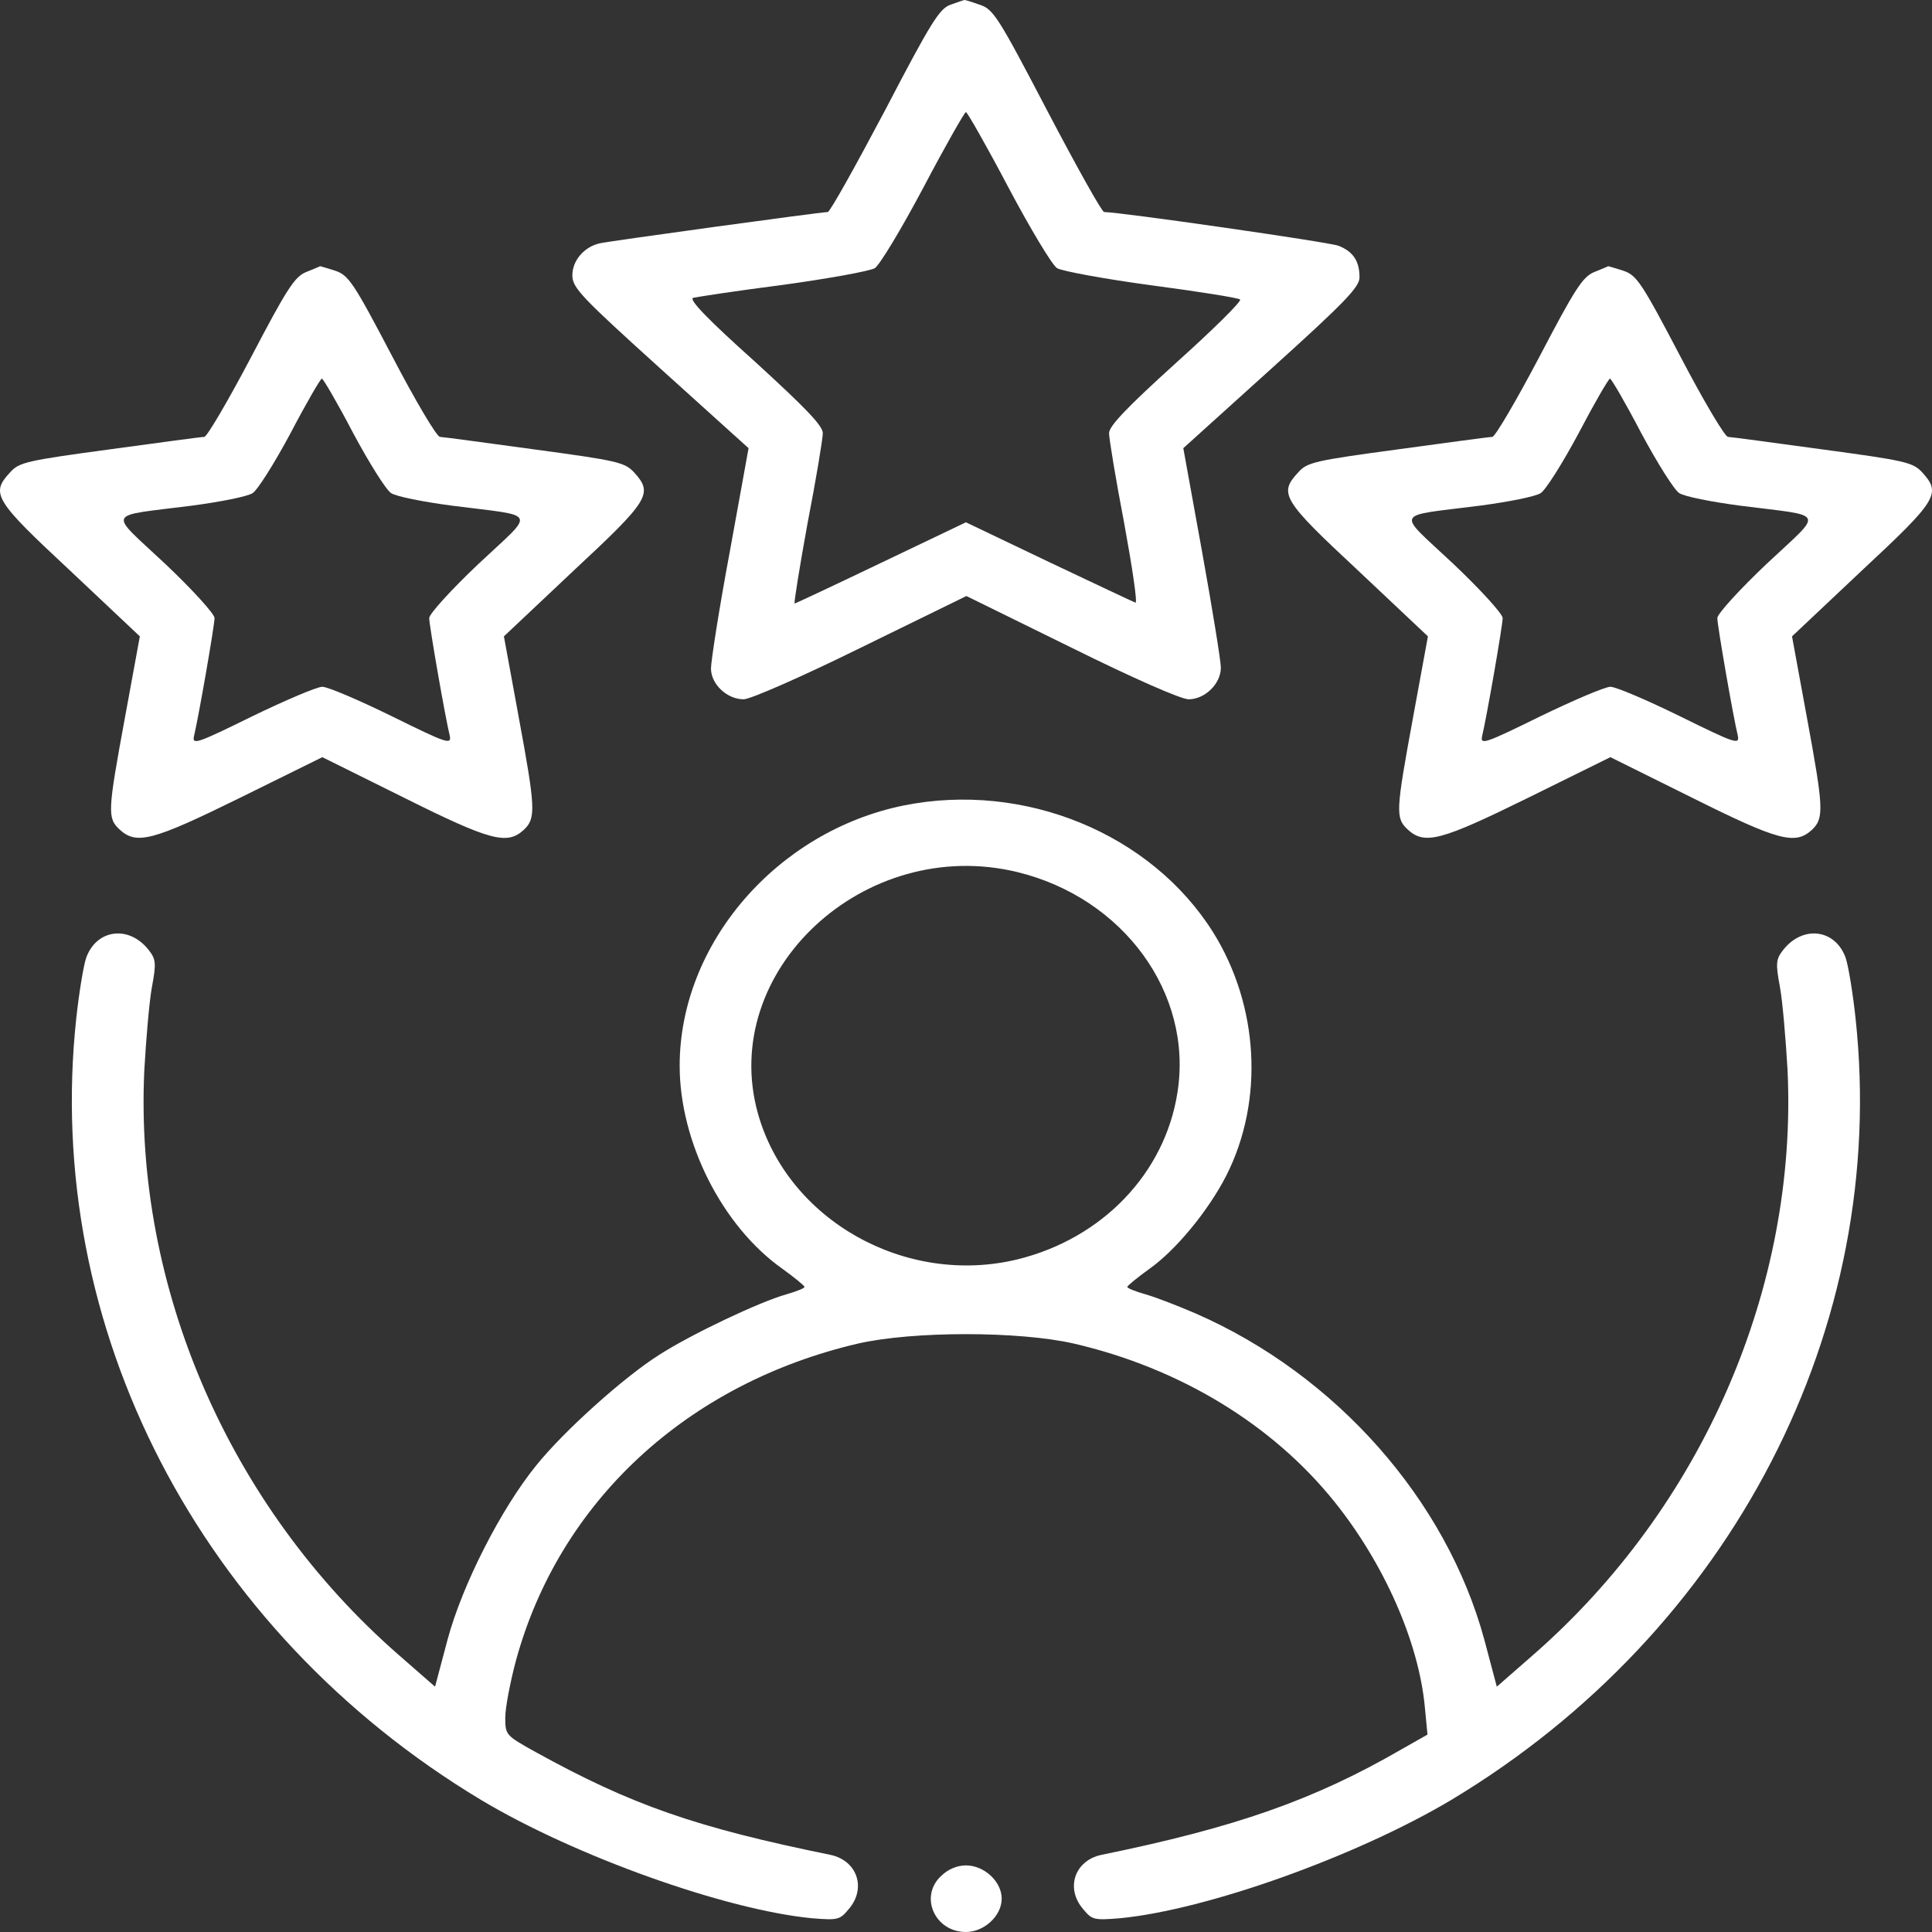<svg width="44" height="44" viewBox="0 0 44 44" fill="none" xmlns="http://www.w3.org/2000/svg">
<rect x="0" y="0" width="44" height="44" fill="#333333" stroke="none"/>
<path d="M21.652 0.106C21.397 0.191 21.204 0.504 20.155 2.515C19.482 3.786 18.902 4.829 18.851 4.829C18.698 4.829 13.931 5.483 13.666 5.54C13.31 5.616 13.035 5.929 13.035 6.27C13.035 6.555 13.238 6.764 15.041 8.395L17.048 10.207L16.62 12.568C16.376 13.868 16.192 15.063 16.192 15.224C16.192 15.584 16.559 15.926 16.936 15.926C17.089 15.926 18.28 15.404 19.605 14.75L22.009 13.574L24.402 14.75C25.818 15.451 26.898 15.926 27.071 15.926C27.438 15.926 27.804 15.575 27.804 15.205C27.804 15.053 27.611 13.868 27.377 12.568L26.949 10.207L28.955 8.395C30.636 6.878 30.962 6.536 30.962 6.318C30.962 5.948 30.82 5.73 30.483 5.597C30.259 5.512 25.502 4.829 25.146 4.829C25.095 4.829 24.514 3.786 23.852 2.524C22.732 0.381 22.62 0.2 22.304 0.106C22.121 0.039 21.968 -0.008 21.958 0.001C21.947 0.001 21.815 0.049 21.652 0.106ZM22.966 4.269C23.465 5.208 23.964 6.043 24.076 6.109C24.198 6.176 25.166 6.356 26.226 6.498C27.295 6.64 28.202 6.783 28.242 6.821C28.283 6.859 27.631 7.503 26.786 8.262C25.655 9.287 25.258 9.704 25.258 9.865C25.258 9.988 25.411 10.918 25.604 11.923C25.788 12.929 25.91 13.744 25.859 13.725C25.808 13.706 24.922 13.289 23.883 12.796L21.998 11.895L20.073 12.815C19.004 13.327 18.117 13.744 18.097 13.744C18.077 13.744 18.209 12.919 18.392 11.914C18.586 10.918 18.739 9.988 18.739 9.865C18.739 9.694 18.342 9.287 17.191 8.234C16.121 7.276 15.683 6.821 15.785 6.783C15.866 6.764 16.783 6.621 17.822 6.489C18.861 6.346 19.798 6.176 19.92 6.109C20.032 6.043 20.532 5.208 21.031 4.269C21.53 3.321 21.968 2.553 21.998 2.553C22.029 2.553 22.467 3.321 22.966 4.269Z" fill="white"/>
<path d="M6.974 6.195C6.709 6.299 6.526 6.593 5.721 8.129C5.191 9.135 4.713 9.95 4.652 9.95C4.58 9.95 3.613 10.083 2.492 10.235C0.598 10.491 0.435 10.529 0.231 10.757C-0.217 11.24 -0.136 11.383 1.596 12.995L3.185 14.493L2.849 16.324C2.451 18.486 2.441 18.629 2.726 18.894C3.113 19.245 3.47 19.151 5.477 18.164L7.341 17.244L9.195 18.164C11.171 19.151 11.547 19.245 11.924 18.904C12.21 18.638 12.199 18.42 11.812 16.324L11.476 14.493L13.065 12.995C14.797 11.383 14.878 11.24 14.44 10.757C14.226 10.529 14.063 10.491 12.169 10.235C11.048 10.083 10.081 9.95 10.02 9.95C9.948 9.95 9.459 9.125 8.93 8.11C8.054 6.441 7.942 6.27 7.636 6.166C7.453 6.109 7.3 6.062 7.29 6.062C7.28 6.071 7.137 6.128 6.974 6.195ZM8.044 9.865C8.41 10.548 8.797 11.165 8.909 11.231C9.021 11.307 9.643 11.43 10.284 11.515C12.281 11.771 12.21 11.61 10.906 12.834C10.284 13.422 9.775 13.981 9.775 14.076C9.775 14.247 10.142 16.352 10.244 16.76C10.284 16.969 10.162 16.922 8.93 16.315C8.176 15.945 7.463 15.641 7.341 15.641C7.218 15.641 6.505 15.945 5.741 16.315C4.489 16.931 4.377 16.969 4.417 16.77C4.519 16.352 4.886 14.247 4.886 14.076C4.886 13.981 4.377 13.422 3.755 12.834C2.451 11.61 2.38 11.771 4.377 11.515C5.018 11.43 5.64 11.307 5.752 11.231C5.864 11.165 6.251 10.548 6.617 9.865C6.974 9.182 7.3 8.623 7.33 8.623C7.361 8.623 7.687 9.182 8.044 9.865Z" fill="white"/>
<path d="M36.31 6.195C36.045 6.299 35.861 6.593 35.057 8.129C34.527 9.135 34.048 9.95 33.987 9.95C33.916 9.95 32.948 10.083 31.828 10.235C29.933 10.491 29.77 10.529 29.567 10.757C29.118 11.24 29.2 11.383 30.931 12.995L32.52 14.493L32.184 16.324C31.787 18.486 31.777 18.629 32.062 18.894C32.449 19.245 32.806 19.151 34.812 18.164L36.676 17.244L38.53 18.164C40.506 19.151 40.883 19.245 41.26 18.904C41.545 18.638 41.535 18.42 41.148 16.324L40.812 14.493L42.401 12.995C44.133 11.383 44.214 11.24 43.776 10.757C43.562 10.529 43.399 10.491 41.505 10.235C40.384 10.083 39.416 9.95 39.355 9.95C39.284 9.95 38.795 9.125 38.265 8.11C37.389 6.441 37.277 6.27 36.972 6.166C36.788 6.109 36.636 6.062 36.626 6.062C36.615 6.071 36.473 6.128 36.31 6.195ZM37.379 9.865C37.746 10.548 38.133 11.165 38.245 11.231C38.357 11.307 38.978 11.43 39.62 11.515C41.617 11.771 41.545 11.61 40.242 12.834C39.62 13.422 39.111 13.981 39.111 14.076C39.111 14.247 39.477 16.352 39.579 16.76C39.62 16.969 39.498 16.922 38.265 16.315C37.512 15.945 36.799 15.641 36.676 15.641C36.554 15.641 35.841 15.945 35.077 16.315C33.824 16.931 33.712 16.969 33.753 16.77C33.855 16.352 34.222 14.247 34.222 14.076C34.222 13.981 33.712 13.422 33.091 12.834C31.787 11.61 31.716 11.771 33.712 11.515C34.354 11.43 34.975 11.307 35.087 11.231C35.199 11.165 35.587 10.548 35.953 9.865C36.31 9.182 36.636 8.623 36.666 8.623C36.697 8.623 37.023 9.182 37.379 9.865Z" fill="white"/>
<path d="M20.582 18.344C17.69 18.932 15.479 21.493 15.479 24.272C15.479 26.007 16.447 27.923 17.812 28.891C18.087 29.09 18.321 29.279 18.321 29.308C18.331 29.336 18.138 29.412 17.904 29.479C17.303 29.649 15.775 30.37 15.031 30.844C14.226 31.347 12.841 32.59 12.21 33.377C11.415 34.354 10.529 36.089 10.193 37.341L9.908 38.413L9.072 37.683C5.222 34.316 3.052 29.317 3.287 24.366C3.327 23.665 3.399 22.811 3.46 22.479C3.562 21.929 3.552 21.844 3.378 21.625C2.93 21.066 2.197 21.161 1.962 21.815C1.901 21.995 1.8 22.612 1.738 23.181C0.974 30.237 4.55 37.142 10.957 40.993C13.096 42.273 16.518 43.497 18.494 43.687C19.085 43.734 19.126 43.724 19.33 43.478C19.737 43.004 19.523 42.378 18.922 42.245C15.846 41.619 14.379 41.107 12.199 39.902C11.517 39.523 11.507 39.513 11.507 39.115C11.507 38.897 11.619 38.309 11.751 37.816C12.739 34.202 15.642 31.508 19.544 30.598C20.796 30.313 23.2 30.313 24.453 30.598C26.867 31.157 28.976 32.438 30.392 34.202C31.512 35.596 32.307 37.379 32.449 38.868L32.51 39.504L31.909 39.845C29.923 40.993 28.141 41.619 25.075 42.245C24.474 42.378 24.26 43.004 24.667 43.478C24.871 43.724 24.912 43.734 25.502 43.687C27.489 43.497 30.901 42.273 33.05 40.993C39.447 37.152 43.022 30.228 42.258 23.181C42.197 22.612 42.095 21.995 42.034 21.815C41.8 21.161 41.067 21.066 40.618 21.625C40.445 21.844 40.435 21.929 40.537 22.479C40.598 22.811 40.669 23.665 40.71 24.366C40.944 29.317 38.775 34.316 34.924 37.683L34.089 38.413L33.804 37.341C32.938 34.154 30.422 31.309 27.234 29.915C26.837 29.744 26.327 29.545 26.093 29.479C25.859 29.412 25.665 29.336 25.675 29.308C25.675 29.279 25.91 29.09 26.185 28.891C26.786 28.464 27.519 27.572 27.927 26.776C28.793 25.068 28.67 22.906 27.631 21.237C26.215 18.979 23.323 17.794 20.582 18.344ZM23.17 19.861C25.584 20.449 27.173 22.621 26.816 24.879C26.531 26.719 25.105 28.208 23.17 28.682C20.623 29.298 17.944 27.79 17.262 25.362C16.355 22.119 19.686 19.017 23.17 19.861Z" fill="white"/>
<path d="M21.438 42.72C20.929 43.184 21.285 44 21.998 44C22.416 44 22.813 43.63 22.813 43.241C22.813 42.852 22.416 42.483 21.998 42.483C21.805 42.483 21.591 42.568 21.438 42.72Z" fill="white"/>
</svg>
